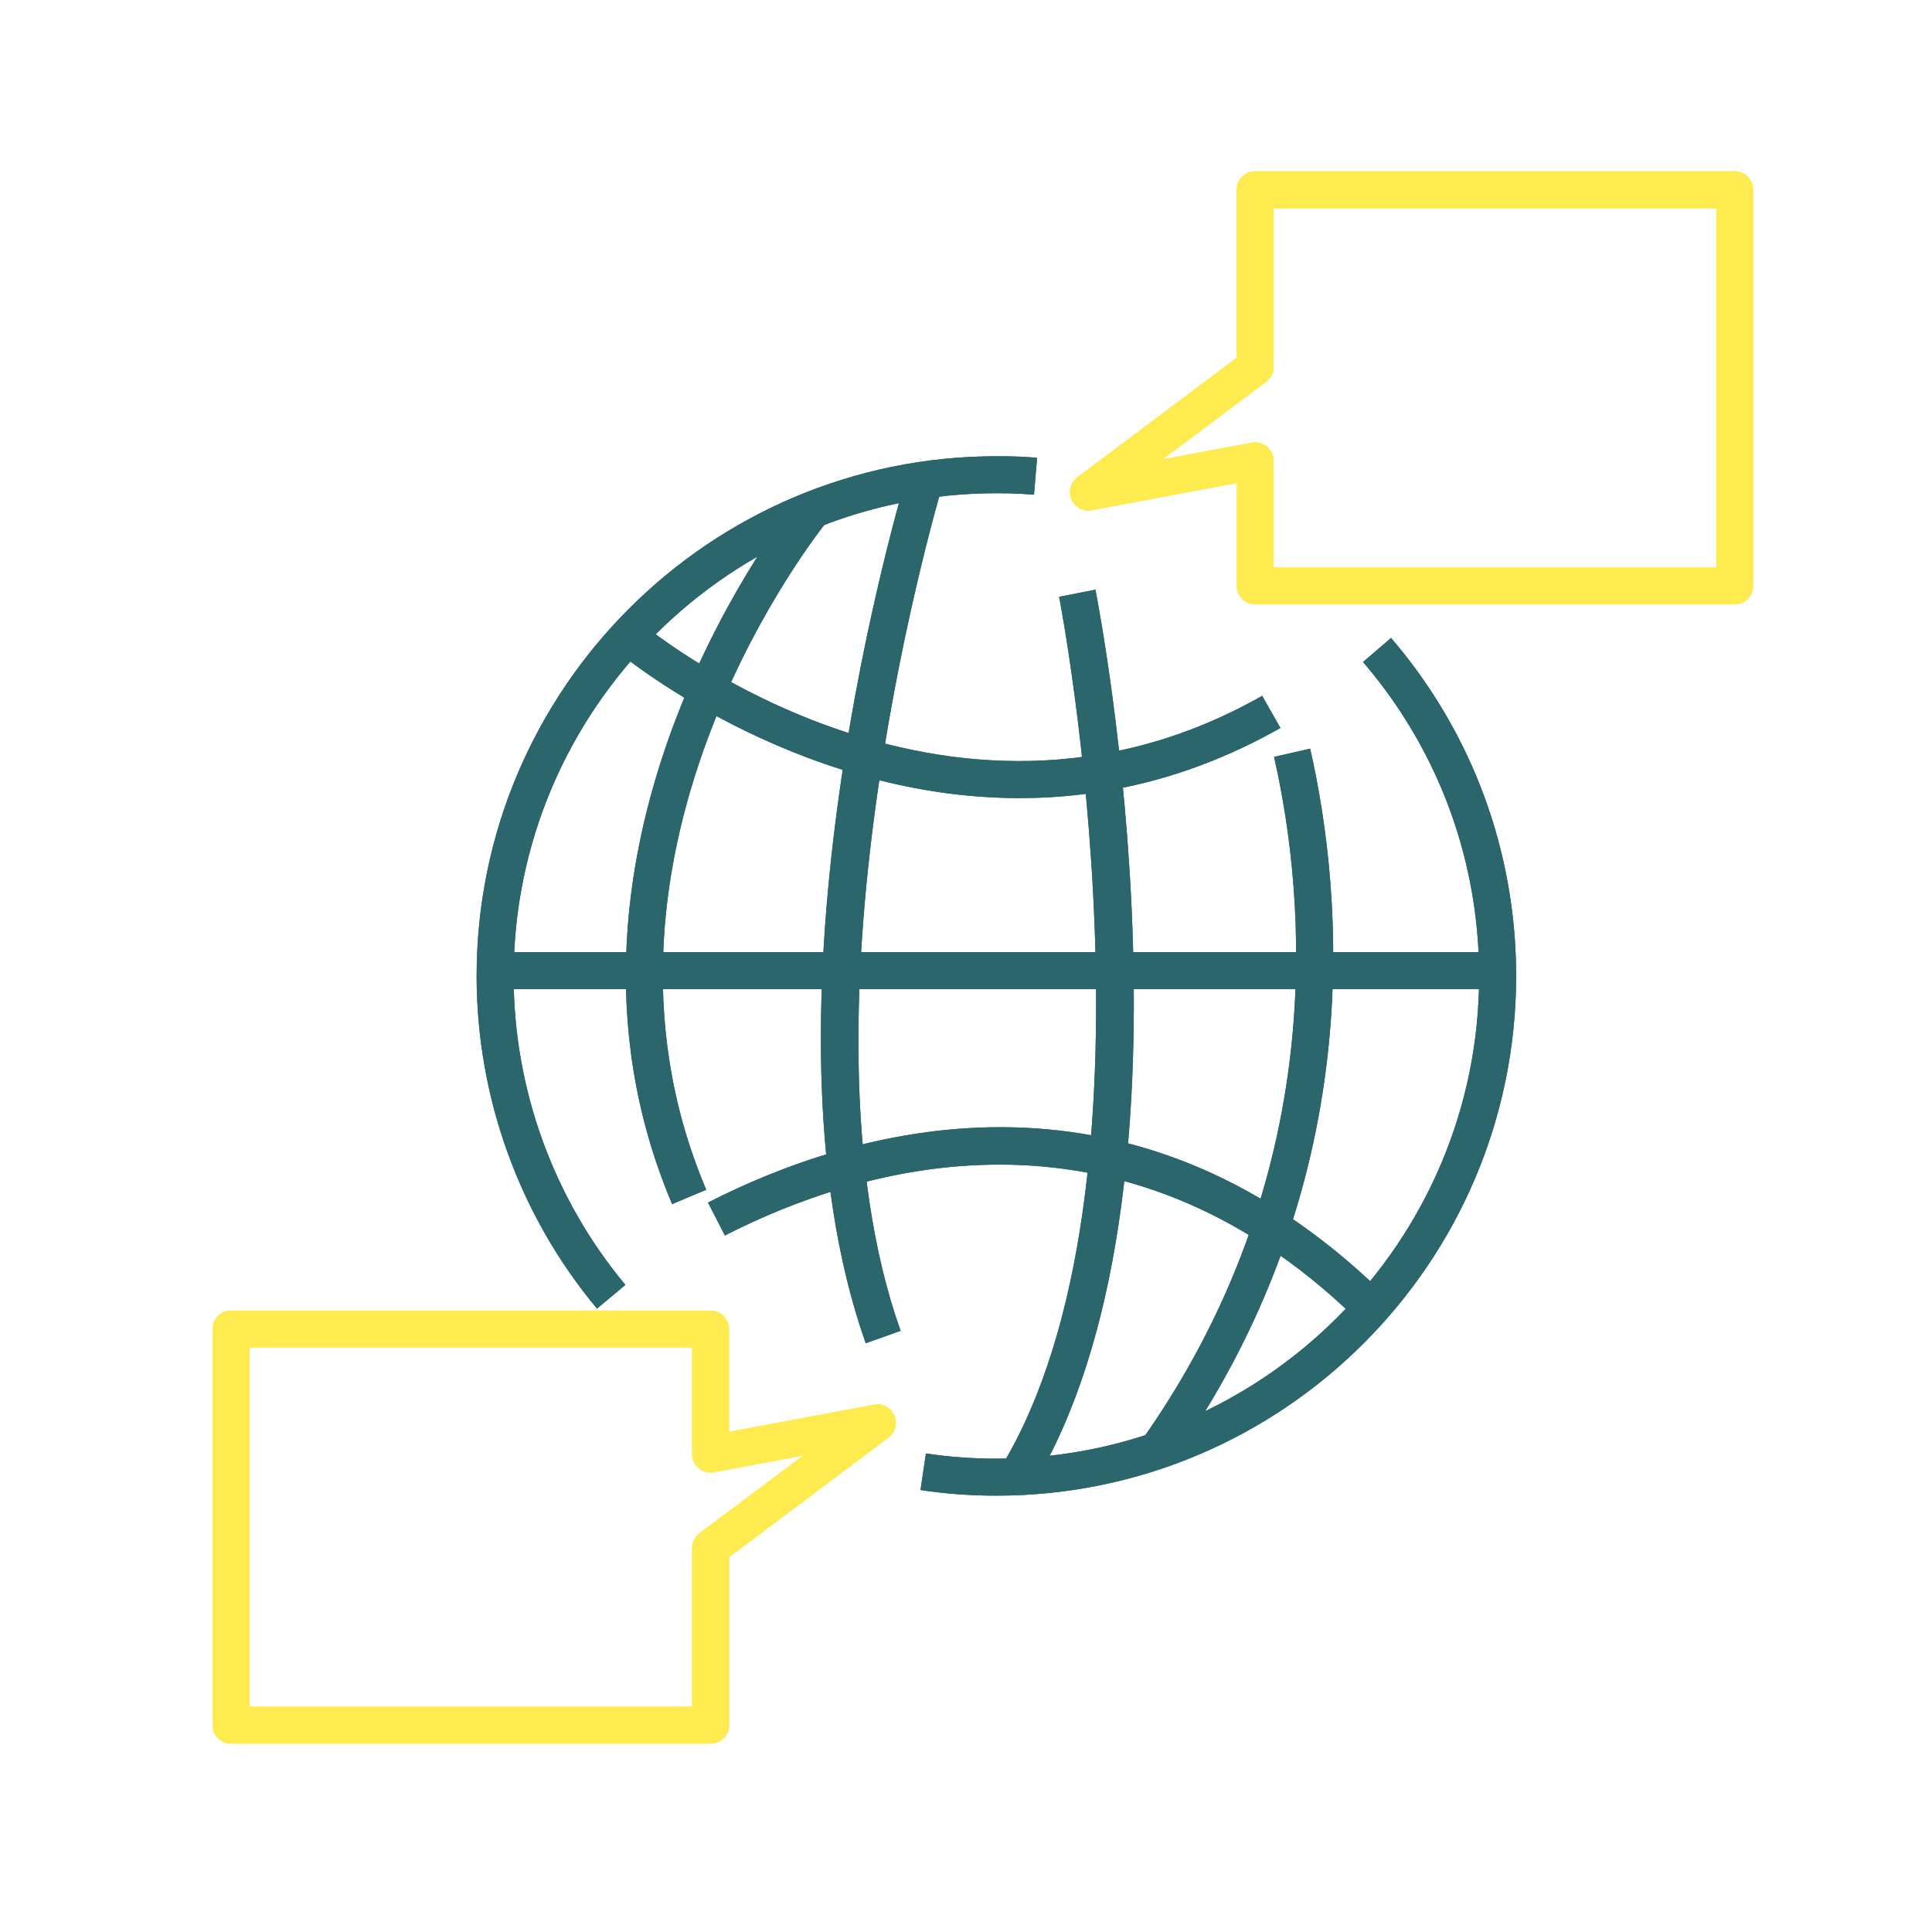 <?xml version="1.0" encoding="utf-8"?>
<!-- Generator: Adobe Illustrator 24.0.0, SVG Export Plug-In . SVG Version: 6.00 Build 0)  -->
<svg version="1.1" xmlns="http://www.w3.org/2000/svg" xmlns:xlink="http://www.w3.org/1999/xlink" x="0px" y="0px"
	 viewBox="0 0 200 200" style="enable-background:new 0 0 200 200;" xml:space="preserve">
<style type="text/css">
	.st0{display:none;}
	.st1{display:inline;fill:#606060;}
	.st2{display:inline;fill:none;stroke:#2C666D;stroke-width:3;stroke-miterlimit:10;}
	.st3{display:inline;fill:none;stroke:#FEEB4F;stroke-width:3;stroke-miterlimit:10;}
	.st4{display:inline;fill:none;stroke:#FEEB50;stroke-width:2;stroke-miterlimit:10;}
	.st5{display:inline;}
	.st6{fill:#2C666D;}
	.st7{display:inline;fill:none;stroke:#2C666D;stroke-width:2;stroke-miterlimit:10;}
	.st8{display:inline;fill:none;stroke:#FEEB4F;stroke-width:3;stroke-linecap:round;stroke-linejoin:round;stroke-miterlimit:10;}
	.st9{display:inline;fill:#2C666D;}
	.st10{display:inline;fill:none;stroke:#2C666D;stroke-width:3;stroke-linecap:round;stroke-linejoin:round;stroke-miterlimit:10;}
	.st11{fill:none;stroke:#FEEB50;stroke-width:3;stroke-linecap:round;stroke-linejoin:round;stroke-miterlimit:10;}
	.st12{fill:none;stroke:#2C666D;stroke-width:3;stroke-linecap:round;stroke-linejoin:round;stroke-miterlimit:10;}
	.st13{fill:none;stroke:#FEEB4F;stroke-width:3;stroke-linecap:round;stroke-linejoin:round;stroke-miterlimit:10;}
	.st14{fill:none;stroke:#FEEB50;stroke-width:3;stroke-miterlimit:10;}
	.st15{fill:none;stroke:#FEEB50;stroke-width:4;stroke-miterlimit:10;}
	.st16{fill:none;stroke:#2C666D;stroke-width:3;stroke-miterlimit:10;}
	.st17{fill:#FEEB50;}
	.st18{fill:none;stroke:#2C666D;stroke-width:4;stroke-linecap:round;stroke-linejoin:round;stroke-miterlimit:10;}
	.st19{fill:#FEEB4F;}
	.st20{fill:none;stroke:#2C666D;stroke-width:2;stroke-linecap:round;stroke-linejoin:round;stroke-miterlimit:10;}
</style>
<g id="Layer_6" class="st0">
</g>
<g id="Layer_2" class="st0">
</g>
<g id="Layer_1" class="st0">
</g>
<g id="original" class="st0">
	<g id="_x32_" class="st5">
	</g>
</g>
<g id="expand">
	<g>
		<g>
			<path class="st6" d="M61.8,135.47c-8.04-9.64-12.46-21.87-12.46-34.44c0-29.67,24.14-53.8,53.81-53.8c0.44,0,0.88,0,1.32,0.01
				c1.05,0.02,1.99,0.07,2.89,0.15l-0.32,3.82c-0.88-0.07-1.76-0.12-2.66-0.14c-0.41-0.01-0.82-0.01-1.23-0.01
				c-27.56,0-49.98,22.42-49.98,49.97c0,11.68,4.11,23.03,11.57,31.98L61.8,135.47z"/>
		</g>
		<g>
			<path class="st6" d="M103.15,154.83c-2.63,0-5.28-0.19-7.86-0.58l0.56-3.79c2.4,0.36,4.85,0.54,7.3,0.54
				c27.56,0,49.97-22.42,49.97-49.97c0-9.51-2.67-18.74-7.72-26.69c-1.26-2-2.71-3.95-4.3-5.81l2.9-2.49
				c1.71,1.99,3.27,4.1,4.63,6.25c5.44,8.57,8.32,18.51,8.32,28.74C156.95,130.7,132.81,154.83,103.15,154.83z"/>
		</g>
		<g>
			<path class="st6" d="M106.9,153.87l-3.27-1.99c17.71-29.2,6.13-89.49,6.01-90.1l3.76-0.74
				C113.89,63.58,125.37,123.41,106.9,153.87z"/>
		</g>
		<g>
			<path class="st6" d="M69.58,124.65c-15.89-37.46,12.81-72.78,13.1-73.13l2.95,2.44c-0.28,0.33-27.5,33.9-12.52,69.2L69.58,124.65
				z"/>
		</g>
		<g>
			<path class="st6" d="M89.62,139.05c-12.34-34.79,3.75-88.22,4.44-90.47l3.66,1.12c-0.17,0.54-16.41,54.48-4.49,88.07
				L89.62,139.05z"/>
		</g>
		<g>
			<path class="st6" d="M120.98,151.78l-3.11-2.23c19.94-27.83,17.34-56.56,14.02-71.2l3.74-0.85
				C139.09,92.77,141.8,122.73,120.98,151.78z"/>
		</g>
		<g>
			<rect x="51.25" y="98.56" class="st6" width="103.75" height="3.83"/>
		</g>
		<g>
			<path class="st6" d="M105.54,82.62c-23.55,0-41.54-15.1-41.78-15.31l2.49-2.91c0.31,0.27,31.47,26.34,64.41,7.63l1.89,3.33
				C123.2,80.66,114.01,82.62,105.54,82.62z"/>
		</g>
		<g>
			<path class="st6" d="M140.31,136.44c-24.64-23.89-51.47-15.61-65.27-8.54l-1.75-3.41c14.71-7.53,43.33-16.35,69.68,9.21
				L140.31,136.44z"/>
		</g>
		<g>
			<path class="st19" d="M179.59,62.57h-49.65c-1.06,0-1.91-0.86-1.91-1.91V50.01l-15,2.81c-0.87,0.17-1.75-0.3-2.11-1.11
				c-0.36-0.81-0.11-1.77,0.6-2.3l16.5-12.38V19.64c0-1.06,0.86-1.91,1.91-1.91h49.65c1.06,0,1.91,0.86,1.91,1.91v41.01
				C181.5,61.71,180.64,62.57,179.59,62.57z M131.85,58.74h45.82V21.56h-45.82v16.43c0,0.6-0.28,1.17-0.77,1.53l-10.7,8.02l9.2-1.72
				c0.56-0.11,1.14,0.04,1.58,0.41c0.44,0.36,0.69,0.9,0.69,1.47V58.74z M129.94,37.99h0.01H129.94z"/>
		</g>
		<g>
			<path class="st19" d="M73.56,180.5H23.91c-1.06,0-1.91-0.86-1.91-1.91v-41.01c0-1.06,0.86-1.91,1.91-1.91h49.65
				c1.06,0,1.91,0.86,1.91,1.91v10.64l15-2.81c0.87-0.17,1.75,0.3,2.11,1.11c0.36,0.81,0.11,1.77-0.6,2.3l-16.5,12.38v17.39
				C75.48,179.64,74.62,180.5,73.56,180.5z M25.83,176.67h45.82v-16.43c0-0.6,0.28-1.17,0.77-1.53l10.7-8.02l-9.2,1.72
				c-0.56,0.11-1.14-0.04-1.58-0.41c-0.44-0.36-0.69-0.9-0.69-1.47v-11.04H25.83V176.67z"/>
		</g>
		<g>
			<path class="st6" d="M61.8,135.47c-8.04-9.64-12.46-21.87-12.46-34.44c0-29.67,24.14-53.8,53.81-53.8c0.44,0,0.88,0,1.32,0.01
				c1.05,0.02,1.99,0.07,2.89,0.15l-0.32,3.82c-0.88-0.07-1.76-0.12-2.66-0.14c-0.41-0.01-0.82-0.01-1.23-0.01
				c-27.56,0-49.98,22.42-49.98,49.97c0,11.68,4.11,23.03,11.57,31.98L61.8,135.47z"/>
		</g>
		<g>
			<path class="st6" d="M103.15,154.83c-2.63,0-5.28-0.19-7.86-0.58l0.56-3.79c2.4,0.36,4.85,0.54,7.3,0.54
				c27.56,0,49.97-22.42,49.97-49.97c0-9.51-2.67-18.74-7.72-26.69c-1.26-2-2.71-3.95-4.3-5.81l2.9-2.49
				c1.71,1.99,3.27,4.1,4.63,6.25c5.44,8.57,8.32,18.51,8.32,28.74C156.95,130.7,132.81,154.83,103.15,154.83z"/>
		</g>
		<g>
			<path class="st6" d="M106.9,153.87l-3.27-1.99c17.71-29.2,6.13-89.49,6.01-90.1l3.76-0.74
				C113.89,63.58,125.37,123.41,106.9,153.87z"/>
		</g>
		<g>
			<path class="st6" d="M69.58,124.65c-15.89-37.46,12.81-72.78,13.1-73.13l2.95,2.44c-0.28,0.33-27.5,33.9-12.52,69.2L69.58,124.65
				z"/>
		</g>
		<g>
			<path class="st6" d="M89.62,139.05c-12.34-34.79,3.75-88.22,4.44-90.47l3.66,1.12c-0.17,0.54-16.41,54.48-4.49,88.07
				L89.62,139.05z"/>
		</g>
		<g>
			<path class="st6" d="M120.98,151.78l-3.11-2.23c19.94-27.83,17.34-56.56,14.02-71.2l3.74-0.85
				C139.09,92.77,141.8,122.73,120.98,151.78z"/>
		</g>
		<g>
			<rect x="51.25" y="98.56" class="st6" width="103.75" height="3.83"/>
		</g>
		<g>
			<path class="st6" d="M105.54,82.62c-23.55,0-41.54-15.1-41.78-15.31l2.49-2.91c0.31,0.27,31.47,26.34,64.41,7.63l1.89,3.33
				C123.2,80.66,114.01,82.62,105.54,82.62z"/>
		</g>
		<g>
			<path class="st6" d="M140.31,136.44c-24.64-23.89-51.47-15.61-65.27-8.54l-1.75-3.41c14.71-7.53,43.33-16.35,69.68,9.21
				L140.31,136.44z"/>
		</g>
		<g>
			<path class="st19" d="M179.59,62.57h-49.65c-1.06,0-1.91-0.86-1.91-1.91V50.01l-15,2.81c-0.87,0.17-1.75-0.3-2.11-1.11
				c-0.36-0.81-0.11-1.77,0.6-2.3l16.5-12.38V19.64c0-1.06,0.86-1.91,1.91-1.91h49.65c1.06,0,1.91,0.86,1.91,1.91v41.01
				C181.5,61.71,180.64,62.57,179.59,62.57z M131.85,58.74h45.82V21.56h-45.82v16.43c0,0.6-0.28,1.17-0.77,1.53l-10.7,8.02l9.2-1.72
				c0.56-0.11,1.14,0.04,1.58,0.41c0.44,0.36,0.69,0.9,0.69,1.47V58.74z M129.94,37.99h0.01H129.94z"/>
		</g>
		<g>
			<path class="st19" d="M73.56,180.5H23.91c-1.06,0-1.91-0.86-1.91-1.91v-41.01c0-1.06,0.86-1.91,1.91-1.91h49.65
				c1.06,0,1.91,0.86,1.91,1.91v10.64l15-2.81c0.87-0.17,1.75,0.3,2.11,1.11c0.36,0.81,0.11,1.77-0.6,2.3l-16.5,12.38v17.39
				C75.48,179.64,74.62,180.5,73.56,180.5z M25.83,176.67h45.82v-16.43c0-0.6,0.28-1.17,0.77-1.53l10.7-8.02l-9.2,1.72
				c-0.56,0.11-1.14-0.04-1.58-0.41c-0.44-0.36-0.69-0.9-0.69-1.47v-11.04H25.83V176.67z"/>
		</g>
	</g>
</g>
</svg>
